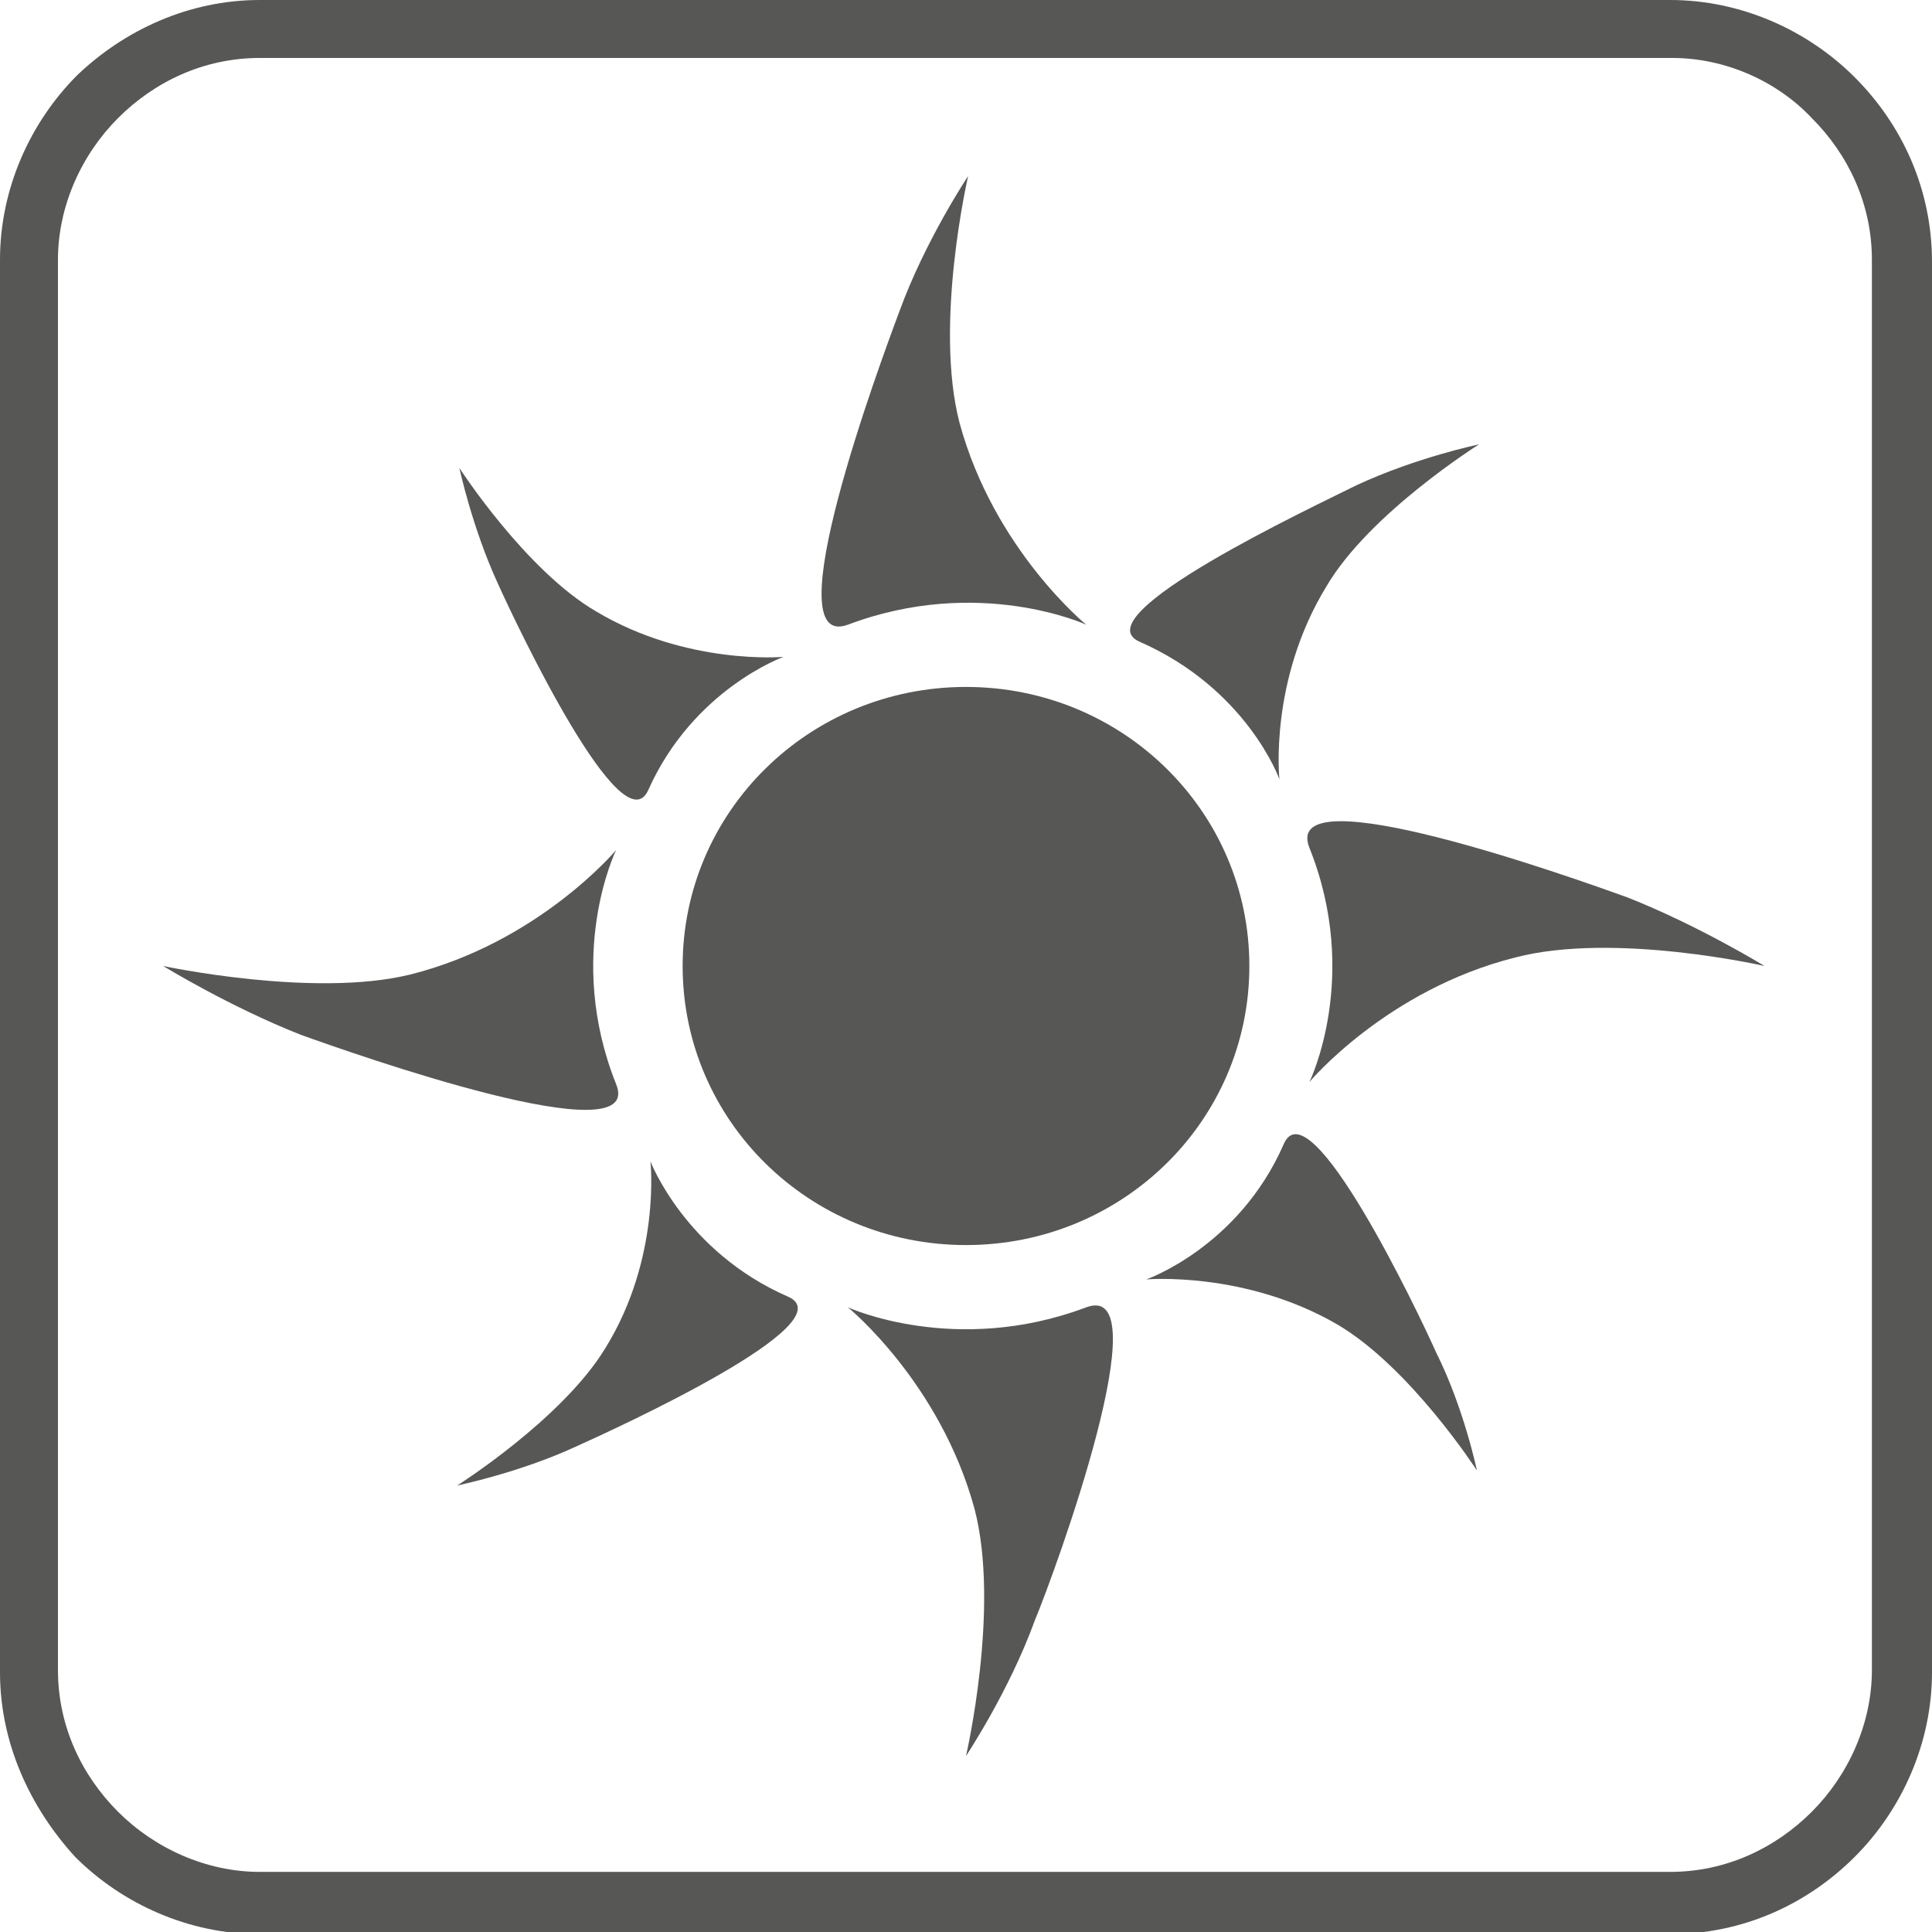 <?xml version="1.0" encoding="utf-8"?>
<!-- Generator: Adobe Illustrator 23.0.3, SVG Export Plug-In . SVG Version: 6.00 Build 0)  -->
<svg version="1.1" id="Warstwa_1" xmlns="http://www.w3.org/2000/svg" xmlns:xlink="http://www.w3.org/1999/xlink" x="0px" y="0px"
	 viewBox="0 0 90 90" style="enable-background:new 0 0 90 90;" xml:space="preserve">
<style type="text/css">
	.st0{fill:#575756;}
</style>
<path class="st0" d="M12.1,0h65.7c3.3,0,6.4,1.4,8.6,3.6c2.2,2.2,3.6,5.2,3.6,8.6v65.7c0,3.3-1.4,6.4-3.6,8.6
	c-2.2,2.2-5.2,3.6-8.6,3.6H12.1c-3.3,0-6.4-1.4-8.6-3.6C1.4,84.2,0,81.2,0,77.9V12.1c0-3.3,1.4-6.4,3.6-8.6C5.8,1.4,8.8,0,12.1,0
	L12.1,0z M77.9,2.7H12.1c-2.6,0-4.9,1.1-6.6,2.8c-1.7,1.7-2.8,4.1-2.8,6.6v65.7c0,2.6,1.1,4.9,2.8,6.6c1.7,1.7,4.1,2.8,6.6,2.8h65.7
	c2.6,0,4.9-1.1,6.6-2.8c1.7-1.7,2.8-4.1,2.8-6.6V12.1c0-2.6-1.1-4.9-2.8-6.6C82.8,3.8,80.4,2.7,77.9,2.7L77.9,2.7z"/>
<path class="st0" d="M50.6,60.9c-6.1,2.3-11.1,0-11.1,0s4.3,3.5,5.9,9.4c1.2,4.6-0.4,11.5-0.4,11.5s2-3,3.2-6.3
	C49.2,73.1,54.1,59.6,50.6,60.9L50.6,60.9z"/>
<path class="st0" d="M58.2,45c0,7.2-5.9,13-13.2,13c-7.3,0-13.2-5.8-13.2-13c0-7.2,5.9-13,13.2-13C52.3,32,58.2,37.8,58.2,45
	L58.2,45z"/>
<path class="st0" d="M39.5,29.1c6.1-2.3,11.1,0,11.1,0s-4.3-3.5-5.9-9.4c-1.2-4.6,0.4-11.5,0.4-11.5s-2,3-3.2,6.3
	C41,16.9,36,30.4,39.5,29.1L39.5,29.1z"/>
<path class="st0" d="M30.2,36.8c2.1-4.7,6.3-6.2,6.3-6.2s-4.5,0.4-8.7-2.1c-3.3-1.9-6.4-6.7-6.4-6.7s0.6,2.8,1.8,5.4
	C24.1,29.2,29,39.5,30.2,36.8L30.2,36.8z"/>
<path class="st0" d="M28.7,50.5c-2.4-6,0-10.9,0-10.9s-3.6,4.3-9.6,5.8C14.6,46.5,7.6,45,7.6,45s3.1,1.9,6.4,3.2
	C16.5,49.1,30.1,53.9,28.7,50.5L28.7,50.5z"/>
<path class="st0" d="M36.7,60.4c-4.8-2.1-6.4-6.3-6.4-6.3s0.5,4.5-2.1,8.7c-2,3.3-6.9,6.4-6.9,6.4s2.9-0.6,5.5-1.8
	C28.8,66.5,39.5,61.6,36.7,60.4L36.7,60.4z"/>
<path class="st0" d="M59.8,53.3c-2.1,4.8-6.4,6.3-6.4,6.3s4.6-0.4,8.9,2.1c3.4,2,6.5,6.8,6.5,6.8s-0.6-2.9-1.9-5.5
	C66.1,61.2,61,50.5,59.8,53.3L59.8,53.3z"/>
<path class="st0" d="M61,39.5c2.4,6,0,10.9,0,10.9s3.6-4.3,9.6-5.8c4.6-1.2,11.6,0.4,11.6,0.4s-3.1-1.9-6.4-3.2
	C73.3,40.9,59.6,36,61,39.5L61,39.5z"/>
<path class="st0" d="M53.1,29.9c5,2.2,6.5,6.4,6.5,6.4s-0.5-4.6,2.2-9c2-3.4,7.1-6.6,7.1-6.6s-2.9,0.6-5.7,1.9
	C61.2,23.6,50.3,28.7,53.1,29.9L53.1,29.9z"/>
</svg>
